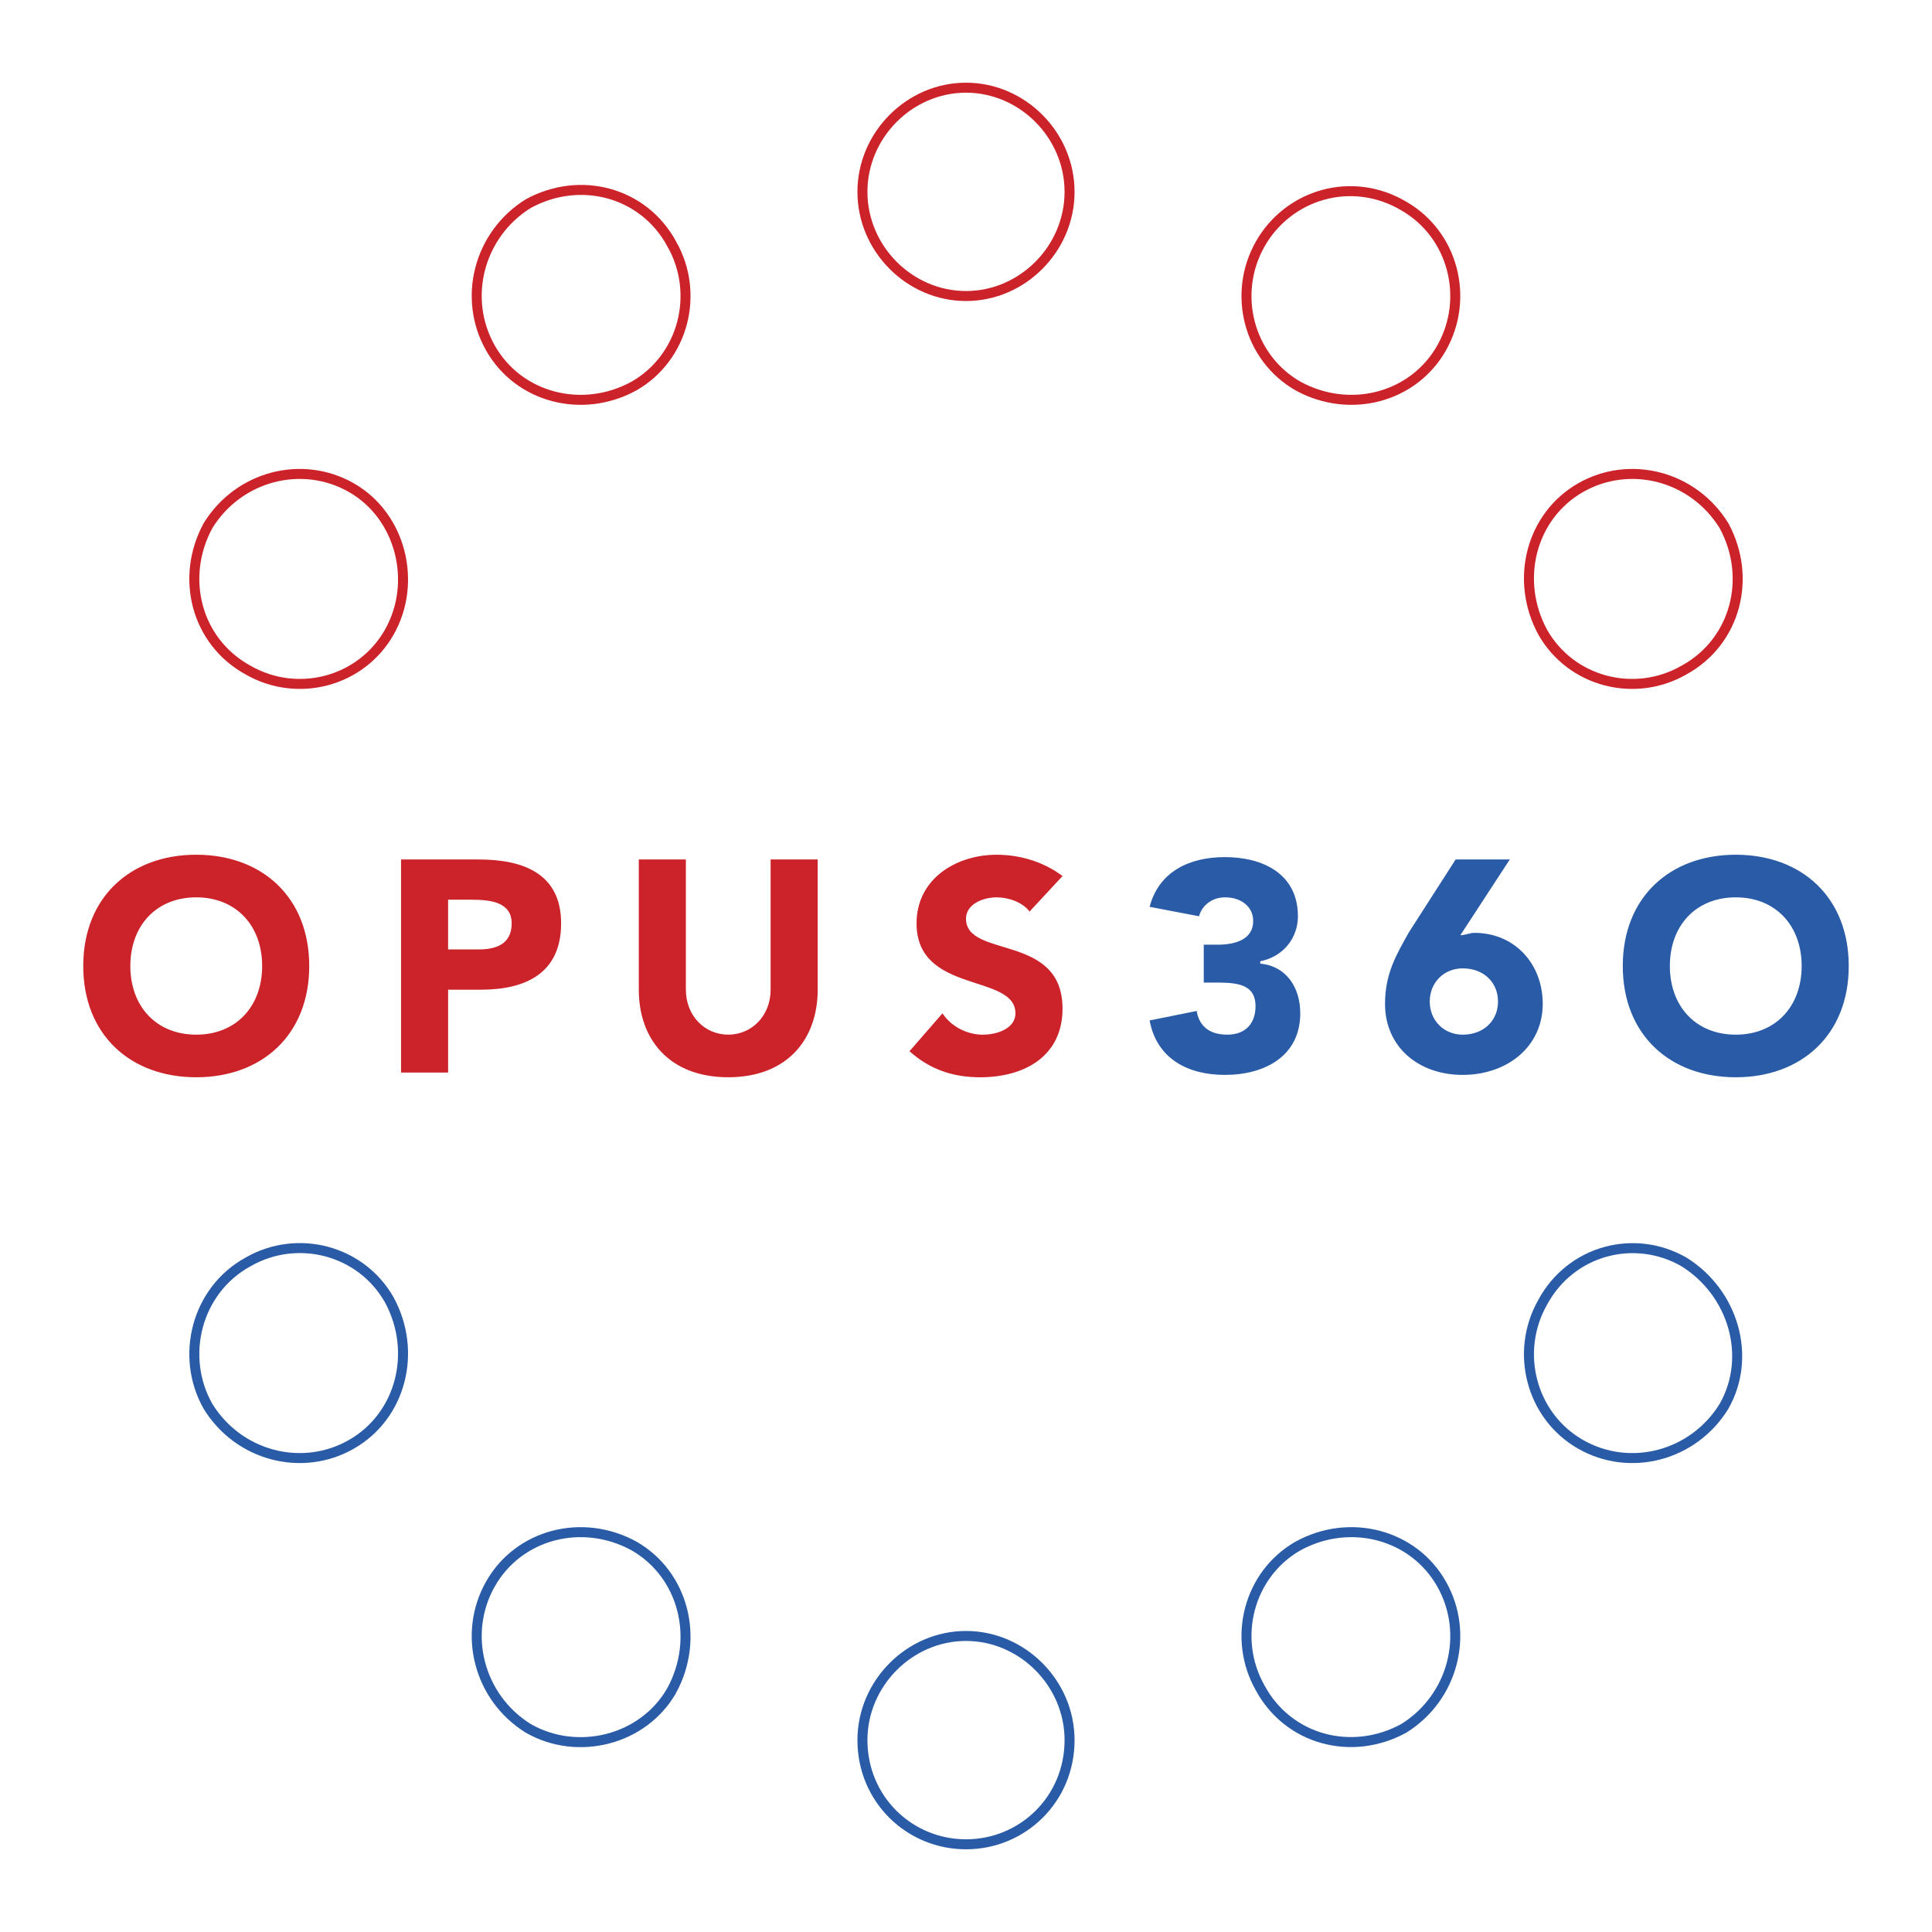 <svg xmlns="http://www.w3.org/2000/svg" width="2500" height="2500" viewBox="0 0 192.756 192.756"><path fill-rule="evenodd" clip-rule="evenodd" fill="#fff" d="M0 0h192.756v192.756H0V0z"/><path d="M19.579 85.277c6.576 0 11.273 4.251 11.273 11.101 0 6.851-4.697 11.101-11.273 11.101s-11.273-4.25-11.273-11.101c0-6.85 4.697-11.101 11.273-11.101zm0 17.952c3.993 0 6.576-2.836 6.576-6.851 0-4.015-2.583-6.85-6.576-6.85s-6.576 2.834-6.576 6.85c0 4.015 2.583 6.851 6.576 6.851zM40.012 85.75h7.75c4.462 0 8.22 1.417 8.22 6.377 0 4.961-3.523 6.614-7.985 6.614h-3.288v8.268h-4.697V85.75zm4.697 8.975h3.053c1.644 0 3.288-.472 3.288-2.598 0-2.125-2.114-2.362-3.993-2.362h-2.349v4.96h.001zM81.582 98.74c0 4.959-3.053 8.738-8.924 8.738-5.872 0-8.925-3.779-8.925-8.738V85.75h4.697v12.99c0 2.598 1.878 4.488 4.228 4.488 2.348 0 4.227-1.891 4.227-4.488V85.75h4.697v12.99zM102.719 90.946c-.703-.945-2.113-1.417-3.287-1.417-1.408 0-3.054.708-3.054 2.126 0 4.015 9.63 1.417 9.63 8.975 0 4.725-3.758 6.85-8.221 6.85-2.583 0-4.932-.707-7.046-2.598l3.289-3.779c.939 1.418 2.583 2.127 3.994 2.127 1.643 0 3.287-.709 3.287-2.127 0-4.014-9.865-1.889-9.865-8.975 0-4.487 3.993-6.85 7.986-6.85 2.348 0 4.697.709 6.576 2.126l-3.289 3.542z" fill-rule="evenodd" clip-rule="evenodd" fill="#cc2229"/><path d="M120.1 94.252h1.408c1.645 0 3.523-.473 3.523-2.362 0-1.417-1.174-2.362-2.818-2.362-1.41 0-2.35.945-2.584 1.889l-4.932-.944c.939-3.542 3.992-4.96 7.516-4.96 3.758 0 7.281 1.653 7.281 5.904 0 2.126-1.41 4.016-3.758 4.488v.237c2.582.235 3.992 2.361 3.992 4.959 0 4.252-3.523 6.141-7.516 6.141-3.758 0-6.811-1.652-7.516-5.432l4.697-.945c.234 1.418 1.174 2.363 3.053 2.363s2.818-1.182 2.818-2.836c0-2.361-2.113-2.361-4.227-2.361h-.937v-3.779zM145.699 93.308c.469 0 .938-.236 1.408-.236 3.992 0 6.811 3.071 6.811 7.086 0 4.25-3.523 7.084-7.984 7.084-4.463 0-7.75-2.834-7.75-7.084 0-3.07 1.174-4.961 2.348-7.086l4.697-7.322h5.402l-4.932 7.558zm.235 3.306c-1.879 0-3.289 1.417-3.289 3.308 0 1.889 1.41 3.307 3.289 3.307 2.113 0 3.523-1.418 3.523-3.307 0-1.891-1.41-3.308-3.523-3.308zM173.178 85.277c6.574 0 11.271 4.251 11.271 11.101 0 6.851-4.697 11.101-11.271 11.101-6.576 0-11.273-4.25-11.273-11.101-.001-6.85 4.697-11.101 11.273-11.101zm0 17.952c3.992 0 6.574-2.836 6.574-6.851 0-4.015-2.582-6.85-6.574-6.85-3.994 0-6.576 2.834-6.576 6.85 0 4.015 2.582 6.851 6.576 6.851z" fill-rule="evenodd" clip-rule="evenodd" fill="#295ba7"/><path d="M35.08 144.09c4.932-2.834 6.576-9.211 3.757-14.408-2.818-4.961-9.159-6.613-14.091-3.779-5.167 2.834-6.811 9.447-3.993 14.408 3.054 4.959 9.395 6.613 14.327 3.779z" fill="none" stroke="#295ba7" stroke-width=".997" stroke-miterlimit="2.613"/><path d="M168.01 66.853c5.168-2.833 6.811-9.211 3.994-14.407-3.055-4.96-9.396-6.613-14.328-3.779s-6.576 9.212-3.758 14.408c2.818 4.96 9.16 6.613 14.092 3.778z" fill="none" stroke="#cc2229" stroke-width=".997" stroke-miterlimit="2.613"/><path d="M67.021 168.654c2.818-5.197 1.174-11.574-3.758-14.408-5.167-2.834-11.508-1.182-14.326 3.779-2.818 4.959-1.174 11.338 3.757 14.408 4.932 2.835 11.508 1.18 14.327-3.779z" fill="none" stroke="#295ba7" stroke-width=".997" stroke-miterlimit="2.613"/><path d="M143.82 34.731c2.816-4.96 1.174-11.337-3.758-14.172-5.168-3.071-11.508-1.181-14.326 3.779-2.818 4.96-1.176 11.338 3.758 14.172 5.166 2.834 11.508 1.181 14.326-3.779z" fill="none" stroke="#cc2229" stroke-width=".997" stroke-miterlimit="2.613"/><path d="M106.711 173.613c0-5.668-4.695-10.393-10.333-10.393-5.637 0-10.333 4.725-10.333 10.393 0 5.906 4.697 10.393 10.333 10.393 5.638 0 10.333-4.486 10.333-10.393z" fill="none" stroke="#295ba7" stroke-width=".997" stroke-miterlimit="2.613"/><path d="M106.711 19.142c0-5.668-4.695-10.393-10.333-10.393-5.637 0-10.333 4.724-10.333 10.393 0 5.669 4.697 10.393 10.333 10.393 5.638 0 10.333-4.724 10.333-10.393z" fill="none" stroke="#cc2229" stroke-width=".997" stroke-miterlimit="2.613"/><path d="M143.82 158.025c-2.818-4.961-9.16-6.613-14.326-3.779-4.934 2.834-6.576 9.211-3.758 14.172 2.818 5.195 9.158 6.85 14.326 4.016 4.932-3.071 6.575-9.45 3.758-14.409z" fill="none" stroke="#295ba7" stroke-width=".997" stroke-miterlimit="2.613"/><path d="M67.021 24.338c-2.819-5.196-9.16-6.85-14.327-4.015-4.932 3.071-6.575 9.448-3.757 14.408 2.818 4.959 9.16 6.613 14.326 3.779 4.932-2.834 6.576-9.211 3.758-14.172z" fill="none" stroke="#cc2229" stroke-width=".997" stroke-miterlimit="2.613"/><path d="M168.01 125.902c-4.932-2.834-11.273-1.182-14.092 4.016-2.818 4.961-1.174 11.338 3.758 14.172s11.273 1.18 14.328-3.779c2.816-4.961.937-11.338-3.994-14.409z" fill="none" stroke="#295ba7" stroke-width=".997" stroke-miterlimit="2.613"/><path d="M35.08 48.667c-4.932-2.834-11.273-1.181-14.327 3.779-2.818 5.196-1.174 11.574 3.993 14.407 4.932 2.835 11.273 1.182 14.091-3.778S40.012 51.5 35.08 48.667z" fill="none" stroke="#cc2229" stroke-width=".997" stroke-miterlimit="2.613"/></svg>